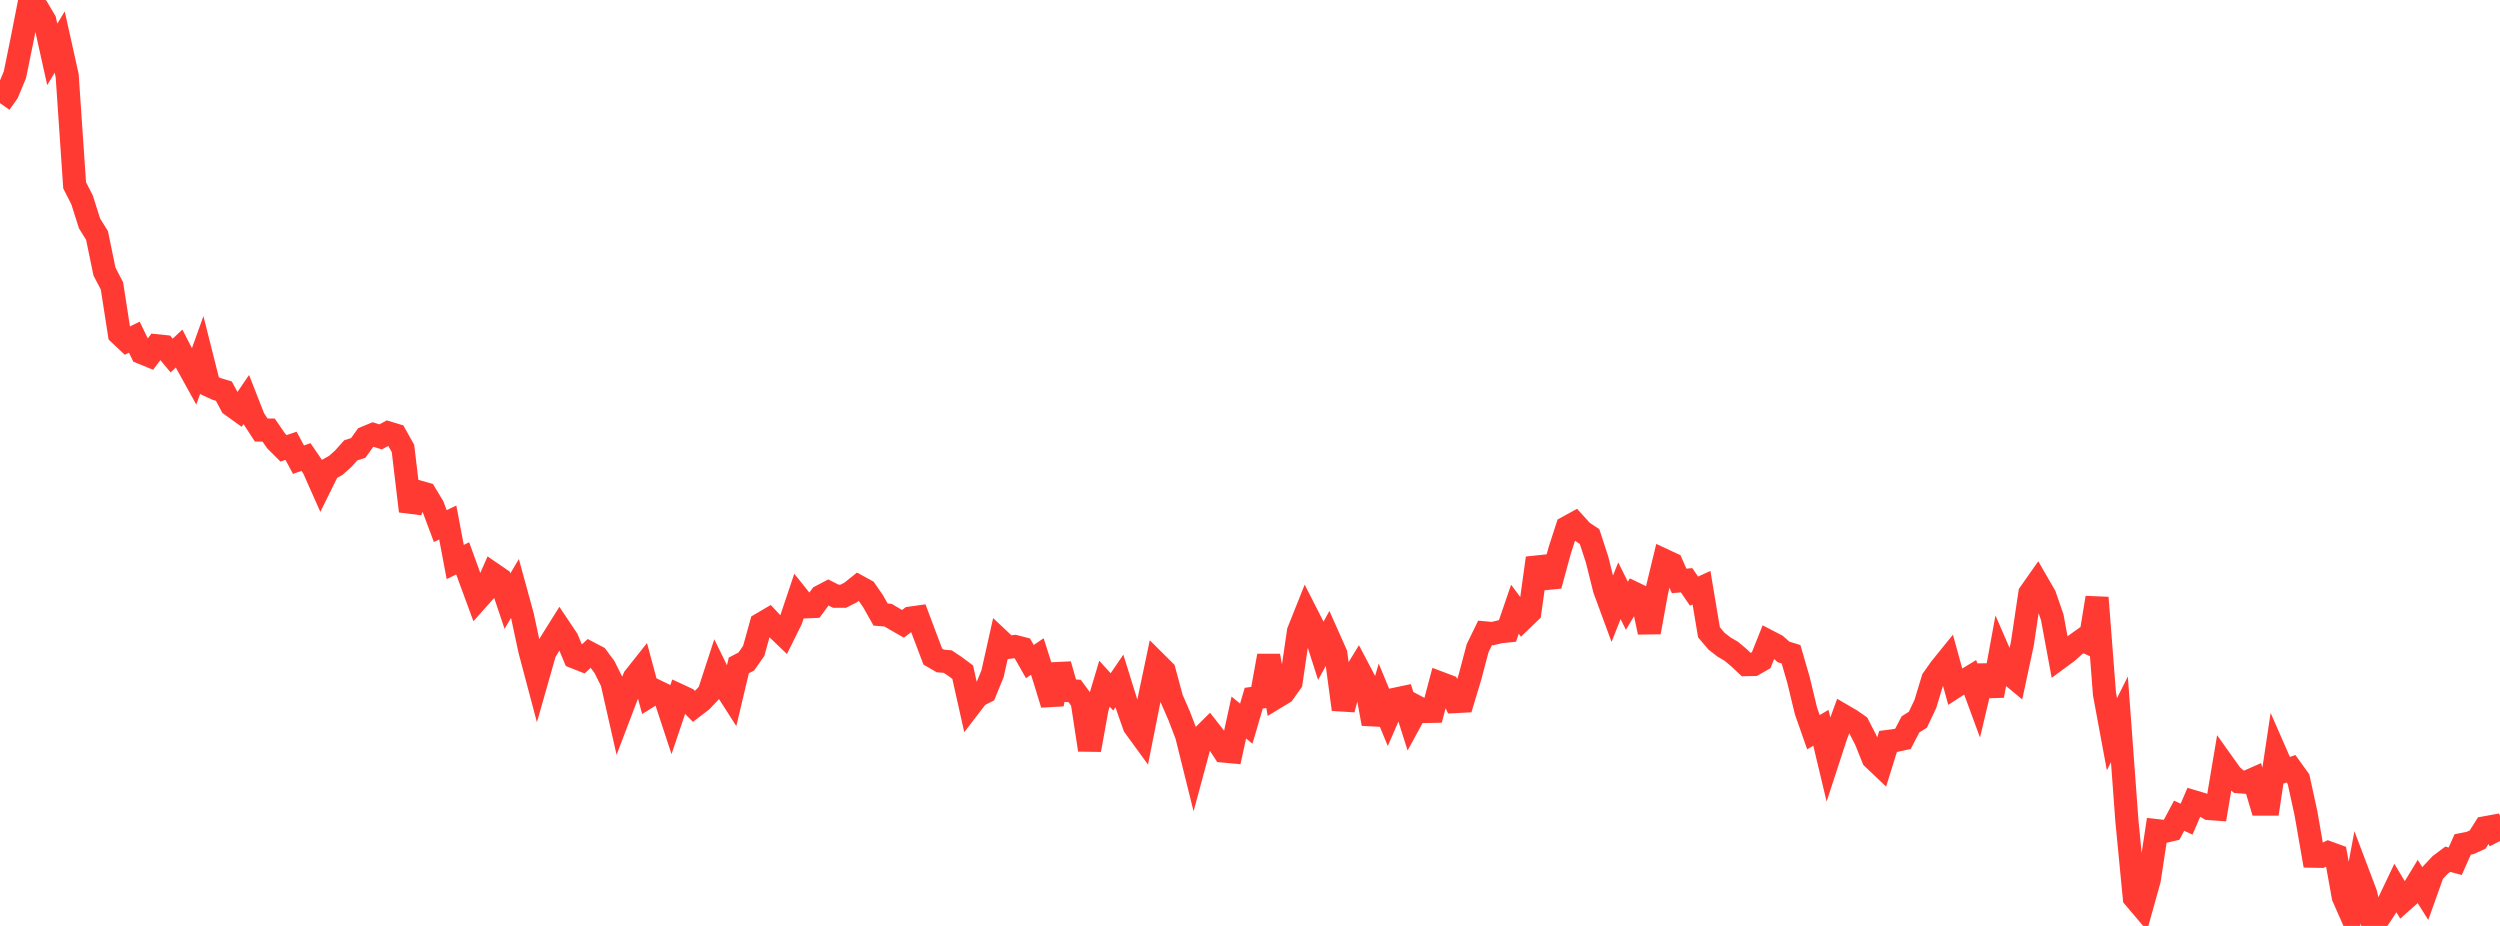 <?xml version="1.0" standalone="no"?>
<!DOCTYPE svg PUBLIC "-//W3C//DTD SVG 1.1//EN" "http://www.w3.org/Graphics/SVG/1.1/DTD/svg11.dtd">

<svg width="135" height="50" viewBox="0 0 135 50" preserveAspectRatio="none" 
  xmlns="http://www.w3.org/2000/svg"
  xmlns:xlink="http://www.w3.org/1999/xlink">


<polyline points="0.0, 5.568 0.403, 5 0.806, 4.034 1.209, 2.058 1.612, 0.0 2.015, 0.434 2.418, 1.118 2.821, 2.937 3.224, 2.271 3.627, 4.082 4.03, 10.005 4.433, 10.798 4.836, 12.069 5.239, 12.714 5.642, 14.667 6.045, 15.438 6.448, 18.027 6.851, 18.406 7.254, 18.207 7.657, 19.043 8.06, 19.207 8.463, 18.673 8.866, 18.714 9.269, 19.2 9.672, 18.821 10.075, 19.608 10.478, 20.337 10.881, 19.213 11.284, 20.812 11.687, 20.999 12.09, 21.122 12.493, 21.879 12.896, 22.168 13.299, 21.577 13.701, 22.601 14.104, 23.221 14.507, 23.224 14.91, 23.81 15.313, 24.21 15.716, 24.074 16.119, 24.823 16.522, 24.68 16.925, 25.266 17.328, 26.171 17.731, 25.354 18.134, 25.129 18.537, 24.77 18.94, 24.318 19.343, 24.19 19.746, 23.63 20.149, 23.464 20.552, 23.593 20.955, 23.374 21.358, 23.496 21.761, 24.218 22.164, 27.601 22.567, 26.555 22.97, 26.668 23.373, 27.336 23.776, 28.41 24.179, 28.215 24.582, 30.349 24.985, 30.15 25.388, 31.259 25.791, 32.354 26.194, 31.901 26.597, 30.987 27.0, 31.263 27.403, 32.462 27.806, 31.778 28.209, 33.247 28.612, 35.124 29.015, 36.645 29.418, 35.229 29.821, 34.56 30.224, 33.918 30.627, 34.52 31.03, 35.482 31.433, 35.641 31.836, 35.266 32.239, 35.478 32.642, 36.019 33.045, 36.829 33.448, 38.606 33.851, 37.549 34.254, 36.592 34.657, 36.084 35.06, 37.581 35.463, 37.329 35.866, 37.524 36.269, 38.748 36.672, 37.552 37.075, 37.739 37.478, 38.149 37.881, 37.842 38.284, 37.416 38.687, 36.18 39.09, 37.004 39.493, 37.633 39.896, 35.932 40.299, 35.723 40.701, 35.148 41.104, 33.698 41.507, 33.461 41.91, 33.89 42.313, 34.277 42.716, 33.463 43.119, 32.265 43.522, 32.768 43.925, 32.751 44.328, 32.205 44.731, 31.992 45.134, 32.197 45.537, 32.196 45.94, 31.99 46.343, 31.667 46.746, 31.888 47.149, 32.471 47.552, 33.187 47.955, 33.219 48.358, 33.457 48.761, 33.688 49.164, 33.379 49.567, 33.322 49.97, 34.395 50.373, 35.459 50.776, 35.692 51.179, 35.726 51.582, 35.996 51.985, 36.296 52.388, 38.098 52.791, 37.573 53.194, 37.368 53.597, 36.383 54.0, 34.583 54.403, 34.961 54.806, 34.912 55.209, 35.016 55.612, 35.725 56.015, 35.452 56.418, 36.714 56.821, 38.031 57.224, 35.885 57.627, 37.287 58.03, 37.313 58.433, 37.857 58.836, 40.494 59.239, 38.264 59.642, 36.918 60.045, 37.362 60.448, 36.771 60.851, 38.067 61.254, 39.213 61.657, 39.766 62.06, 37.744 62.463, 35.828 62.866, 36.229 63.269, 37.723 63.672, 38.647 64.075, 39.7 64.478, 41.321 64.881, 39.826 65.284, 39.426 65.687, 39.94 66.09, 40.557 66.493, 40.594 66.896, 38.746 67.299, 39.077 67.701, 37.703 68.104, 37.643 68.507, 35.412 68.91, 37.653 69.313, 37.409 69.716, 36.842 70.119, 34.096 70.522, 33.085 70.925, 33.877 71.328, 35.138 71.731, 34.399 72.134, 35.305 72.537, 38.309 72.94, 36.768 73.343, 36.107 73.746, 36.874 74.149, 39.085 74.552, 37.71 74.955, 38.683 75.358, 37.755 75.761, 37.67 76.164, 38.942 76.567, 38.205 76.97, 38.419 77.373, 38.411 77.776, 36.893 78.179, 37.045 78.582, 37.885 78.985, 37.864 79.388, 36.526 79.791, 35.004 80.194, 34.176 80.597, 34.212 81.0, 34.115 81.403, 34.073 81.806, 32.898 82.209, 33.439 82.612, 33.051 83.015, 30.138 83.418, 31.247 83.821, 31.206 84.224, 29.726 84.627, 28.481 85.03, 28.26 85.433, 28.705 85.836, 28.974 86.239, 30.207 86.642, 31.821 87.045, 32.915 87.448, 31.9 87.851, 32.71 88.254, 32.041 88.657, 32.235 89.06, 34.14 89.463, 31.924 89.866, 30.26 90.269, 30.448 90.672, 31.369 91.075, 31.333 91.478, 31.921 91.881, 31.737 92.284, 34.142 92.687, 34.619 93.09, 34.934 93.493, 35.171 93.896, 35.51 94.299, 35.888 94.701, 35.88 95.104, 35.65 95.507, 34.64 95.91, 34.849 96.313, 35.205 96.716, 35.33 97.119, 36.718 97.522, 38.39 97.925, 39.539 98.328, 39.301 98.731, 40.987 99.134, 39.754 99.537, 38.651 99.94, 38.886 100.343, 39.166 100.746, 39.95 101.149, 40.949 101.552, 41.332 101.955, 40.038 102.358, 39.985 102.761, 39.896 103.164, 39.12 103.567, 38.862 103.97, 38.013 104.373, 36.683 104.776, 36.11 105.179, 35.612 105.582, 37.076 105.985, 36.816 106.388, 36.571 106.791, 37.666 107.194, 35.966 107.597, 37.568 108.0, 35.366 108.403, 36.294 108.806, 36.629 109.209, 34.747 109.612, 32.044 110.015, 31.469 110.418, 32.166 110.821, 33.33 111.224, 35.508 111.627, 35.212 112.03, 34.851 112.433, 34.563 112.836, 34.742 113.239, 32.275 113.642, 37.475 114.045, 39.65 114.448, 38.842 114.851, 44.307 115.254, 48.472 115.657, 48.947 116.06, 47.503 116.463, 44.855 116.866, 44.901 117.269, 44.805 117.672, 44.049 118.075, 44.235 118.478, 43.3 118.881, 43.42 119.284, 43.659 119.687, 43.689 120.09, 41.292 120.493, 41.857 120.896, 42.213 121.299, 42.244 121.701, 42.066 122.104, 43.42 122.507, 43.42 122.91, 40.731 123.313, 41.652 123.716, 41.513 124.119, 42.072 124.522, 43.921 124.925, 46.234 125.328, 46.241 125.731, 46.046 126.134, 46.193 126.537, 48.428 126.94, 49.343 127.343, 47.189 127.746, 48.253 128.149, 50.0 128.552, 49.427 128.955, 48.812 129.358, 47.965 129.761, 48.638 130.164, 48.279 130.567, 47.618 130.97, 48.257 131.373, 47.129 131.776, 46.701 132.179, 46.398 132.582, 46.507 132.985, 45.599 133.388, 45.519 133.791, 45.338 134.194, 44.701 134.597, 44.627 135.0, 45.417" fill="none" stroke="#ff3a33" stroke-width="1.25"/>

</svg>